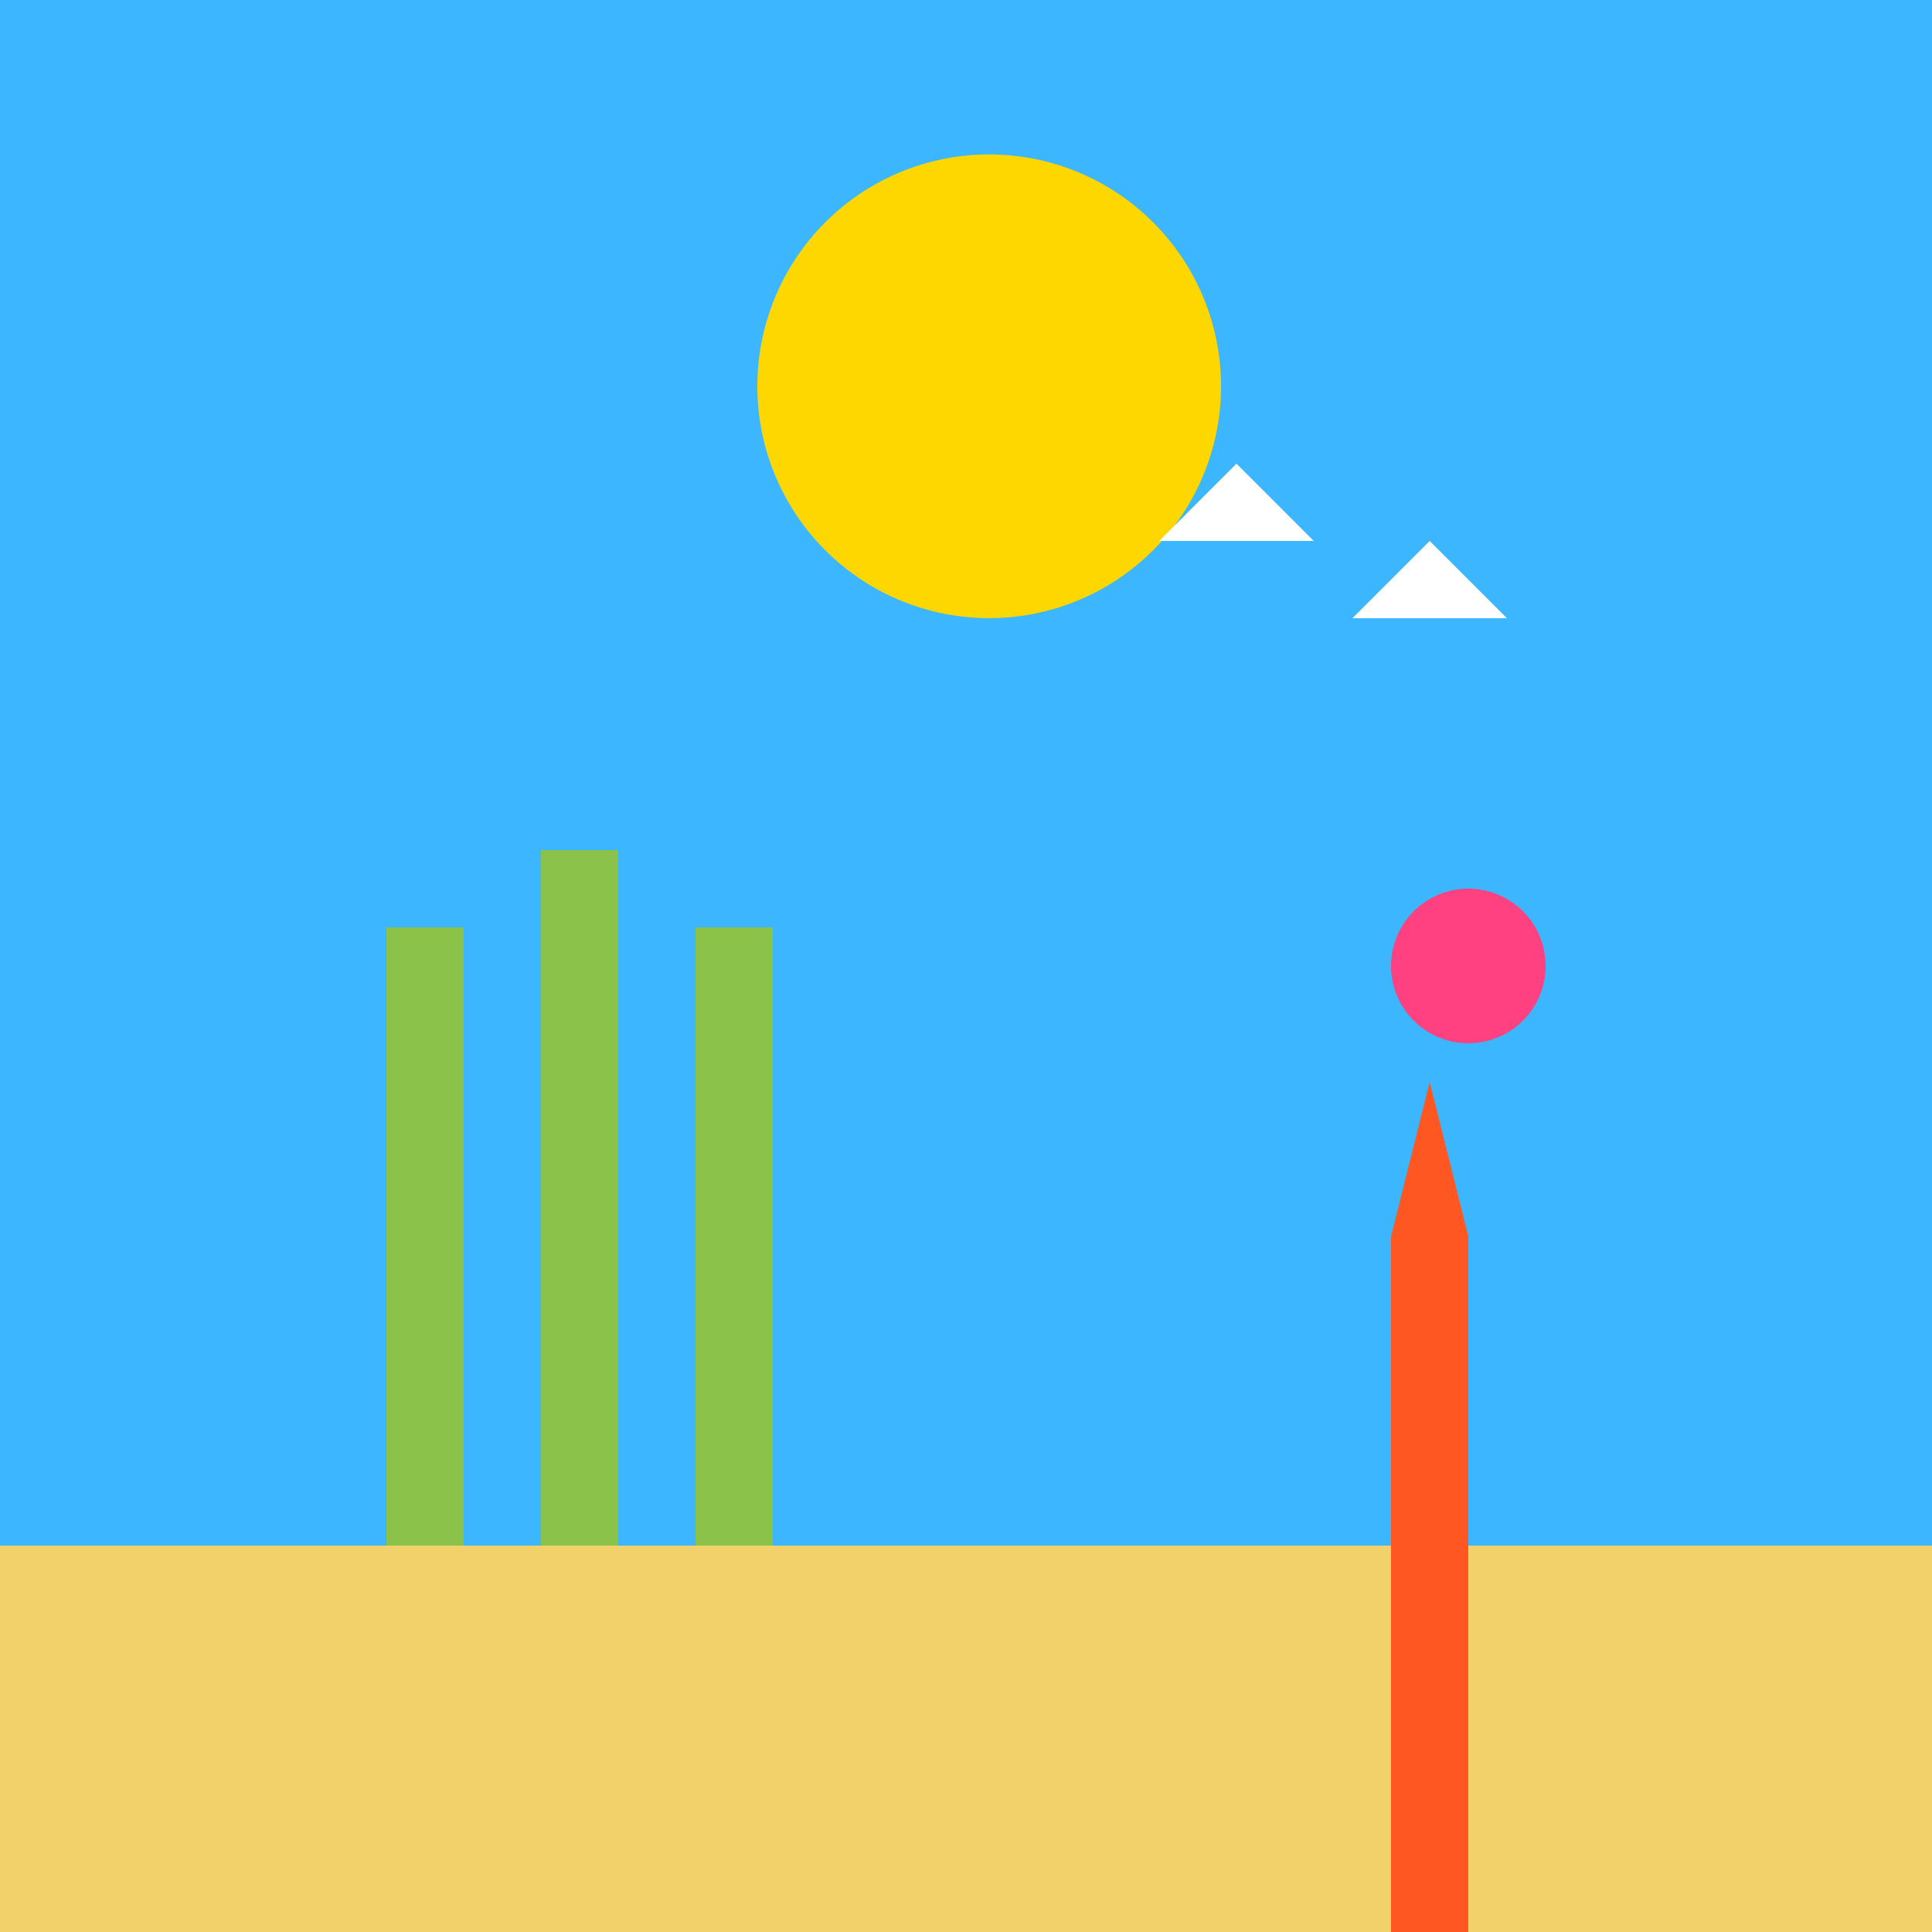 <!--

Generated by DrawGPT.
Free, open source, AI generated images in SVG, PNG, and HTML Canvas format.
https://drawgpt.ai

Created: 2023-10-23T08:37:54.072Z
Link: https://drawgpt.ai/prompt/113594/

-->
<svg xmlns="http://www.w3.org/2000/svg" xmlns:xlink="http://www.w3.org/1999/xlink" width="500" height="500"><defs/><g><rect fill="#3CB7FF" stroke="none" x="0" y="0" width="512" height="512"/><rect fill="#F2D16B" stroke="none" x="0" y="400" width="512" height="112"/><rect fill="#8BC34A" stroke="none" x="100" y="240" width="20" height="160"/><rect fill="#8BC34A" stroke="none" x="140" y="220" width="20" height="180"/><rect fill="#8BC34A" stroke="none" x="180" y="240" width="20" height="160"/><path fill="#FFD700" stroke="none" paint-order="stroke fill markers" d=" M 316 100 A 60 60 0 1 1 316 99.94"/><path fill="#FFFFFF" stroke="none" paint-order="stroke fill markers" d=" M 300 140 L 320 120 L 340 140 Z"/><path fill="#FFFFFF" stroke="none" paint-order="stroke fill markers" d=" M 350 160 L 370 140 L 390 160 Z"/><rect fill="#FF5722" stroke="none" x="360" y="320" width="20" height="180"/><path fill="#FF5722" stroke="none" paint-order="stroke fill markers" d=" M 360 320 L 370 280 L 380 320 Z"/><path fill="#FF4081" stroke="none" paint-order="stroke fill markers" d=" M 400 250 A 20 20 0 1 1 400 249.98"/></g></svg>